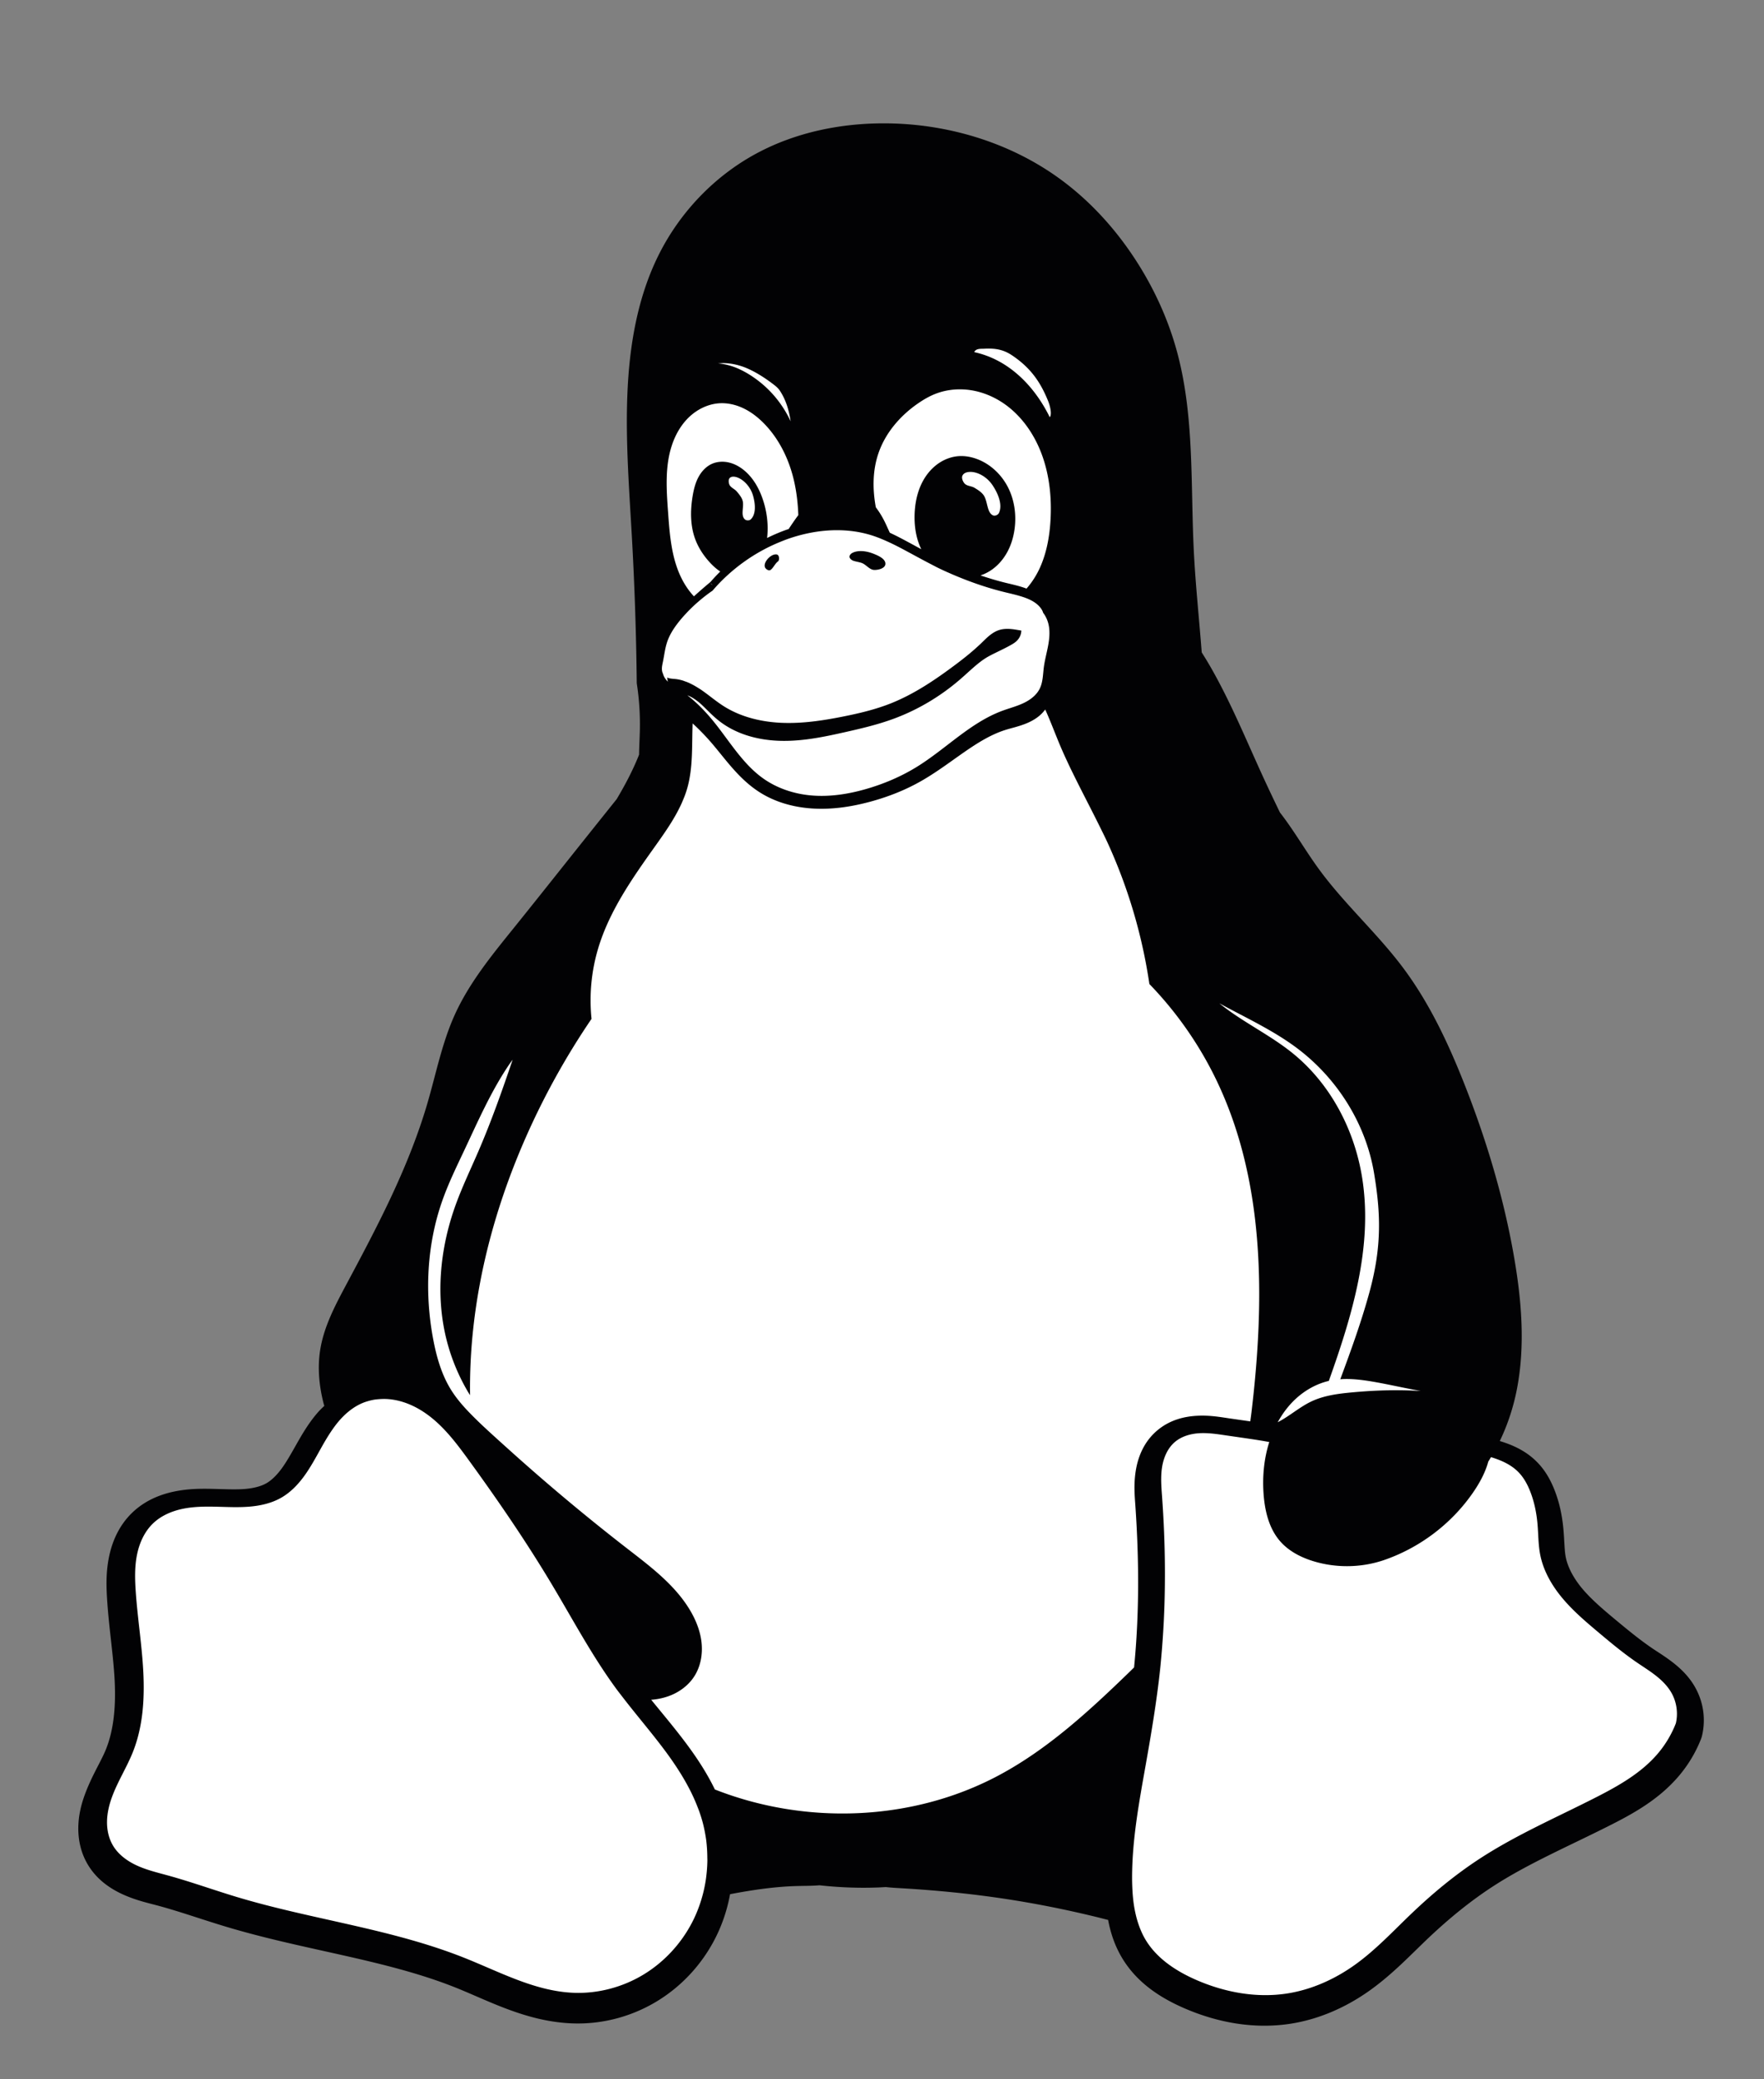 <?xml version="1.0" encoding="UTF-8" standalone="no"?>
<!-- Created with Inkscape (http://www.inkscape.org/) -->
<svg xmlns:dc="http://purl.org/dc/elements/1.1/" xmlns:cc="http://creativecommons.org/ns#" xmlns:rdf="http://www.w3.org/1999/02/22-rdf-syntax-ns#" xmlns:svg="http://www.w3.org/2000/svg" xmlns="http://www.w3.org/2000/svg" xmlns:sodipodi="http://sodipodi.sourceforge.net/DTD/sodipodi-0.dtd" xmlns:inkscape="http://www.inkscape.org/namespaces/inkscape" width="298.667" height="352" id="svg27450" version="1.1" inkscape:version="0.92.0 r" sodipodi:docname="tux-bw.svg" inkscape:export-filename="./tux-large-bw.png" inkscape:export-xdpi="300" inkscape:export-ydpi="300">
  <rect width="100%" height="100%" fill="#808080" stroke="none"/>
  <title id="title20046">Tux</title>
  <sodipodi:namedview id="base" pagecolor="#ffffff" bordercolor="#666666" borderopacity="0.412" inkscape:pageopacity="0.0" inkscape:pageshadow="2" inkscape:zoom="0.50000001" inkscape:cx="-61.143235" inkscape:cy="150.59664" inkscape:document-units="px" inkscape:current-layer="g1768" showgrid="false" inkscape:window-width="1920" inkscape:window-height="1163" inkscape:window-x="1920" inkscape:window-y="0" inkscape:window-maximized="1" fit-margin-top="0" fit-margin-left="0" fit-margin-right="0" fit-margin-bottom="0" showguides="true" inkscape:guide-bbox="true" inkscape:showpageshadow="false" showborder="true" inkscape:snap-global="false"/>
  <defs id="defs27452"/>
  <g inkscape:label="tux" inkscape:groupmode="layer" id="g1768" transform="translate(170.667,-61.186)">
    <path style="fill:#ffffff;stroke:none;stroke-width:1px;stroke-linecap:butt;stroke-linejoin:miter;stroke-opacity:1" d="m -40.167,107.686 48,5 18,63 39,71 13,59 9.506,3.113 4.861,11.049 0.972,8.132 7.867,8.485 10.518,7.955 4.773,8.043 -3.889,7.601 -40.128,24.837 -16.087,14.231 -20.594,1.591 -15.114,-8.927 -4.596,-16.971 -64.877,4.95 -5.48,13.7 -14.761,7.867 -17.943,-2.652 -17.413,-7.867 -23.335,-5.127 -23.069,-7.513 -4.331,-6.983 2.386,-8.662 4.154,-12.286 -1.061,-18.12 0.265,-9.546 3.182,-5.038 9.104,-2.74 7.955,0.265 5.48,-1.768 7.601,-10.695 4.419,-5.215 32.262,-80.433 21.39,-26.782 -3.889,-44.636 1.679,-26.605 z" id="path4529" inkscape:connector-curvature="0"/>
    <path style="fill:#020204;fill-opacity:1;stroke:none;stroke-width:1.067" d="M 150.199 20.883 C 142.554 20.801 134.816 22.352 128.084 25.977 C 120.928 29.829 115.06 35.993 111.459 43.279 C 107.861 50.56 106.532 58.772 106.217 66.887 C 105.907 74.858 106.532 82.832 106.98 90.797 C 107.447 99.079 107.723 107.371 107.811 115.666 C 108.221 118.31 108.397 120.991 108.334 123.666 C 108.302 125.02 108.218 126.385 108.203 127.742 C 108.175 127.814 108.152 127.887 108.123 127.959 C 107.094 130.514 105.81 132.935 104.404 135.293 C 101.656 138.724 98.912 142.159 96.174 145.598 C 93.126 149.425 90.087 153.256 87.016 157.064 C 83.247 161.737 79.389 166.445 76.936 171.924 C 74.828 176.631 73.831 181.746 72.387 186.697 C 70.746 192.32 68.519 197.758 66.018 203.055 C 63.708 207.946 61.164 212.721 58.615 217.492 C 56.761 220.963 54.877 224.512 54.234 228.395 C 53.726 231.463 54.022 234.629 54.803 237.639 C 54.834 237.761 54.879 237.879 54.912 238 C 54.436 238.44 53.985 238.893 53.588 239.367 C 52.135 241.103 51.105 242.891 50.197 244.49 C 49.291 246.088 48.497 247.509 47.66 248.645 C 46.831 249.768 45.939 250.624 45.086 251.107 C 44.183 251.619 42.902 251.952 41.408 252.07 C 39.898 252.19 38.144 252.102 36.158 252.053 C 34.169 252.004 31.924 251.994 29.516 252.494 C 27.076 253.001 24.501 254.041 22.383 256.084 C 20.106 258.279 18.952 261.054 18.43 263.697 C 17.915 266.303 18 268.738 18.143 270.898 C 18.461 275.727 19.195 280.223 19.41 284.463 C 19.625 288.686 19.305 292.733 17.945 296.121 C 17.112 298.198 15.531 300.609 14.35 303.844 C 13.757 305.468 13.292 307.304 13.26 309.33 C 13.227 311.379 13.645 313.565 14.828 315.582 C 16.366 318.204 18.703 319.762 20.912 320.75 C 23.08 321.719 25.099 322.16 26.76 322.607 C 30.499 323.614 34.333 324.991 38.42 326.213 C 51.719 330.189 65.078 331.728 76.824 336.348 C 82.597 338.618 89.022 342.233 96.881 342.533 C 101.849 342.723 106.781 341.439 111.029 338.912 C 115.275 336.387 118.725 332.692 120.994 328.336 C 122.257 325.911 123.125 323.32 123.609 320.664 C 127.42 319.94 131.26 319.367 135.133 319.277 C 136.333 319.25 137.541 319.261 138.734 319.156 C 142.053 319.52 145.396 319.655 148.742 319.523 C 149.153 319.507 149.563 319.481 149.973 319.457 C 150.835 319.554 151.705 319.604 152.57 319.654 C 158.438 319.996 164.294 320.566 170.105 321.443 C 175.217 322.215 180.292 323.226 185.316 324.443 C 186.084 324.629 186.852 324.829 187.619 325.021 C 188.043 327.287 188.802 329.581 190.164 331.754 C 192.788 335.94 196.838 338.387 200.641 340.023 C 206.052 342.352 212.167 343.533 218.301 342.623 C 223.337 341.876 227.977 339.777 231.951 336.936 C 235.864 334.138 238.917 330.853 241.883 328.049 C 245.351 324.769 249.015 321.771 252.922 319.248 C 258.765 315.475 265.493 312.583 272.297 309.156 C 276.296 307.142 280.765 304.752 284.25 300.652 C 285.827 298.797 287.091 296.694 287.988 294.43 A 4.267 4.267 0 0 0 288.176 293.832 C 288.832 291.035 288.416 288.132 287.002 285.631 C 285.97 283.806 284.592 282.5 283.293 281.482 C 282.003 280.473 280.792 279.741 279.812 279.08 C 277.725 277.671 275.672 275.987 273.533 274.209 C 271.393 272.429 269.446 270.767 267.955 269.004 C 266.48 267.259 265.441 265.361 265.094 263.568 C 264.882 262.478 264.88 260.929 264.711 258.961 C 264.52 256.734 264.07 254.427 263.17 252.17 C 262.56 250.641 261.688 248.965 260.221 247.486 C 258.283 245.533 256.002 244.593 254.035 243.98 C 254.001 243.97 253.966 243.962 253.932 243.951 C 255.307 241.106 256.291 238.05 256.873 234.951 C 258.247 227.63 257.616 220.071 256.338 212.732 C 254.596 202.726 251.663 192.945 247.932 183.498 C 245.187 176.549 241.976 169.716 237.488 163.742 C 233.097 157.897 227.56 152.978 223.258 147.066 C 220.992 143.954 219.067 140.569 216.709 137.543 C 215.753 135.569 214.808 133.591 213.893 131.598 C 211.052 125.412 208.475 119.087 205.109 113.17 C 204.586 112.25 204.034 111.343 203.467 110.445 C 203.035 104.788 202.426 99.131 202.137 93.467 C 201.557 82.108 202.264 70.527 199.285 59.551 C 197.833 54.199 195.517 49.091 192.537 44.414 C 189.046 38.934 184.617 34.023 179.355 30.211 C 170.96 24.128 160.566 20.994 150.199 20.883 z M 167.814 59.021 C 168.976 59.068 170.104 59.328 171.299 60.121 C 174.614 62.323 176.227 64.842 177.469 67.914 C 177.809 68.756 178.135 70.184 177.736 70.625 C 176.03 67.165 173.598 64.055 170.395 61.928 C 168.739 60.828 166.885 60.029 164.945 59.611 C 165.254 58.964 166.043 59.063 166.639 59.033 C 167.037 59.013 167.427 59.006 167.814 59.021 z M 122.525 61.471 C 123.899 61.494 125.271 61.826 126.506 62.359 C 127.917 62.969 129.364 63.881 130.631 64.826 C 131.145 65.21 131.682 65.605 132.023 66.115 C 133.069 67.681 133.586 69.466 133.863 71.312 C 132.74 68.916 131.08 66.657 128.848 64.826 C 127.643 63.838 126.294 62.969 124.883 62.359 C 123.847 61.912 122.707 61.616 121.561 61.516 C 121.686 61.504 121.815 61.501 121.941 61.494 C 122.138 61.485 122.329 61.466 122.525 61.473 L 122.525 61.471 z M 162.713 65.912 C 163.203 65.92 163.693 65.958 164.178 66.025 C 166.118 66.294 167.985 67.025 169.629 68.09 C 172.917 70.219 175.248 73.634 176.533 77.334 C 177.717 80.74 178.07 84.4 177.867 88 C 177.708 90.826 177.202 93.666 176.014 96.234 C 175.444 97.465 174.695 98.62 173.805 99.643 C 172.674 99.214 171.513 98.964 170.4 98.695 C 168.92 98.338 167.462 97.895 166.018 97.414 C 166.685 97.181 167.323 96.865 167.904 96.461 C 169.027 95.679 169.933 94.603 170.578 93.396 C 171.223 92.19 171.611 90.853 171.789 89.496 C 172.103 87.1 171.748 84.598 170.641 82.449 C 169.533 80.301 167.655 78.533 165.387 77.697 C 164.65 77.426 163.873 77.251 163.09 77.213 C 162.829 77.2 162.566 77.202 162.305 77.221 C 161.19 77.301 160.104 77.682 159.158 78.277 C 158.212 78.873 157.405 79.68 156.771 80.602 C 155.505 82.444 154.949 84.705 154.859 86.939 C 154.792 88.617 154.977 90.315 155.533 91.898 C 155.662 92.266 155.815 92.625 155.986 92.975 C 155.145 92.518 154.302 92.057 153.453 91.602 C 152.538 91.111 151.609 90.626 150.654 90.186 C 150.4 89.635 150.155 89.078 149.895 88.533 C 149.449 87.601 148.918 86.704 148.289 85.887 C 147.709 82.747 147.73 79.516 148.801 76.533 C 150.016 73.146 152.501 70.305 155.467 68.268 C 156.387 67.635 157.36 67.07 158.4 66.666 C 159.77 66.134 161.243 65.889 162.713 65.912 z M 121.848 68.268 C 123.274 68.19 124.705 68.544 125.986 69.176 C 127.267 69.808 128.403 70.708 129.398 71.732 C 131.454 73.847 132.927 76.49 133.85 79.291 C 134.689 81.84 135.068 84.521 135.164 87.205 C 134.589 87.967 134.057 88.763 133.527 89.561 C 133.456 89.585 133.383 89.602 133.312 89.627 C 132.138 90.035 130.994 90.523 129.881 91.074 C 130.121 89.021 129.891 86.909 129.279 84.928 C 128.664 82.936 127.645 81.017 126.051 79.674 C 125.29 79.033 124.399 78.531 123.432 78.301 C 122.948 78.186 122.445 78.142 121.949 78.178 C 121.453 78.214 120.964 78.329 120.512 78.535 C 119.507 78.992 118.728 79.862 118.219 80.842 C 117.709 81.821 117.448 82.911 117.268 84 C 116.871 86.395 116.856 88.907 117.68 91.191 C 118.223 92.7 119.121 94.068 120.211 95.244 C 120.733 95.808 121.308 96.332 121.949 96.752 C 121.38 97.317 120.827 97.898 120.305 98.508 C 120.3 98.514 120.294 98.518 120.289 98.523 C 119.337 99.311 118.406 100.123 117.492 100.955 C 116.37 99.758 115.51 98.324 114.896 96.801 C 113.61 93.605 113.357 90.102 113.109 86.666 C 112.835 82.871 112.565 78.959 113.77 75.35 C 114.372 73.545 115.35 71.844 116.74 70.545 C 118.13 69.246 119.948 68.371 121.848 68.268 z M 164.191 79.889 C 164.357 79.882 164.52 79.889 164.668 79.908 C 165.951 80.071 167.237 80.944 168.027 82.109 C 168.897 83.393 169.798 85.36 169.152 86.807 C 168.987 87.176 168.473 87.391 168.133 87.246 C 167.048 86.783 167.257 84.739 166.484 83.754 C 166.081 83.239 165.524 82.904 164.99 82.578 C 164.441 82.242 163.669 82.317 163.256 81.785 C 163 81.457 162.771 80.898 162.957 80.514 C 163.173 80.066 163.694 79.908 164.191 79.889 z M 124.375 80.707 C 124.672 80.747 124.978 80.866 125.223 80.996 C 126.28 81.557 127.137 82.677 127.484 83.857 C 127.867 85.158 128.082 87.004 127.115 87.92 C 126.868 88.154 126.365 88.149 126.113 87.92 C 125.312 87.19 126.075 85.658 125.691 84.625 C 125.491 84.085 125.106 83.633 124.74 83.197 C 124.364 82.748 123.679 82.547 123.475 81.99 C 123.349 81.646 123.311 81.129 123.58 80.891 C 123.789 80.706 124.078 80.667 124.375 80.707 z M 142.199 89.762 C 143.966 89.802 145.72 90.06 147.416 90.574 C 147.873 90.713 148.322 90.872 148.768 91.043 C 148.771 91.044 148.774 91.046 148.777 91.047 C 148.926 91.104 149.073 91.164 149.221 91.225 C 149.236 91.231 149.252 91.238 149.268 91.244 C 149.499 91.339 149.728 91.438 149.957 91.539 C 149.958 91.539 149.958 91.541 149.959 91.541 C 150.637 91.841 151.306 92.159 151.967 92.498 C 151.969 92.499 151.972 92.501 151.975 92.502 C 151.98 92.505 151.985 92.507 151.99 92.51 C 152.396 92.718 152.8 92.93 153.201 93.145 C 154.796 93.999 156.379 94.877 157.99 95.701 C 157.991 95.702 157.992 95.702 157.992 95.703 C 158.211 95.815 158.425 95.934 158.645 96.043 C 159.356 96.396 160.079 96.725 160.807 97.043 C 161.417 97.314 162.033 97.571 162.652 97.82 C 162.653 97.821 162.654 97.82 162.654 97.82 C 165.134 98.819 167.677 99.66 170.275 100.287 C 171.051 100.474 171.832 100.653 172.598 100.875 C 172.843 100.946 173.087 101.02 173.328 101.104 C 173.329 101.104 173.331 101.105 173.332 101.105 C 173.607 101.199 173.878 101.302 174.145 101.42 C 175.043 101.819 175.906 102.393 176.404 103.24 C 176.503 103.408 176.572 103.591 176.637 103.775 C 176.651 103.793 176.668 103.807 176.682 103.824 C 176.781 103.954 176.868 104.092 176.951 104.232 C 177.012 104.339 177.069 104.448 177.123 104.559 C 177.127 104.566 177.131 104.573 177.135 104.58 C 177.343 105.012 177.493 105.473 177.578 105.945 C 177.58 105.958 177.584 105.971 177.586 105.984 C 177.72 106.761 177.703 107.558 177.609 108.34 C 177.422 109.904 176.931 111.419 176.73 112.982 C 176.575 114.19 176.584 115.456 176.053 116.551 C 175.985 116.691 175.908 116.827 175.824 116.957 C 175.741 117.087 175.651 117.212 175.555 117.332 C 174.965 118.069 174.142 118.627 173.279 119.033 C 172.135 119.573 170.9 119.887 169.713 120.326 C 164.274 122.336 160.147 126.79 155.211 129.832 C 152.614 131.432 149.786 132.644 146.859 133.506 C 143.702 134.436 140.386 134.964 137.111 134.635 C 134.322 134.355 131.578 133.436 129.283 131.826 C 126.034 129.547 123.88 126.066 121.447 122.93 C 120.292 121.44 119.037 120.01 117.635 118.756 C 117.229 118.393 116.814 118.04 116.381 117.711 C 116.596 117.786 116.814 117.889 117.031 118.004 C 117.032 118.004 117.033 118.004 117.033 118.004 C 117.034 118.005 117.036 118.005 117.037 118.006 C 117.039 118.007 117.041 118.009 117.043 118.01 C 117.045 118.011 117.047 118.013 117.049 118.014 C 117.265 118.129 117.481 118.264 117.697 118.414 C 118.014 118.633 118.33 118.877 118.643 119.158 C 119.516 119.944 120.396 120.942 121.535 121.869 C 124.626 124.384 128.579 125.356 132.35 125.418 C 136.101 125.48 139.696 124.704 143.135 123.93 C 145.835 123.322 148.597 122.677 151.307 121.678 C 155.471 120.142 159.326 117.824 162.664 114.92 C 164.176 113.604 165.483 112.291 166.898 111.402 C 167.396 111.09 167.958 110.806 168.545 110.52 C 168.546 110.519 168.548 110.518 168.549 110.518 C 168.557 110.513 168.566 110.51 168.574 110.506 C 168.71 110.439 168.857 110.365 168.996 110.297 C 169.13 110.232 169.273 110.16 169.41 110.094 C 169.616 109.992 169.813 109.896 170.025 109.789 C 170.47 109.565 170.921 109.33 171.377 109.061 C 171.523 108.974 171.728 108.855 171.963 108.66 C 172.201 108.463 172.465 108.19 172.662 107.795 L 172.662 107.793 C 172.839 107.438 172.913 107.085 172.924 106.748 C 172.65 106.703 172.376 106.655 172.104 106.609 C 171.614 106.527 171.112 106.465 170.615 106.461 C 170.119 106.457 169.627 106.51 169.154 106.662 C 168.534 106.862 167.975 107.222 167.473 107.637 C 166.97 108.051 166.518 108.52 166.049 108.973 C 165.913 109.104 165.771 109.227 165.633 109.355 C 164.365 110.532 163 111.603 161.613 112.639 C 158.227 115.166 154.685 117.552 150.754 119.102 C 148.187 120.114 145.489 120.755 142.783 121.295 C 139.378 121.975 135.917 122.503 132.447 122.369 C 128.978 122.235 125.479 121.41 122.545 119.555 C 121.217 118.715 120.023 117.678 118.729 116.787 C 118.554 116.667 118.371 116.557 118.191 116.443 C 118.184 116.438 118.177 116.434 118.17 116.43 C 118.163 116.425 118.155 116.422 118.148 116.418 C 117.912 116.268 117.671 116.127 117.426 115.992 C 117.422 115.99 117.419 115.988 117.416 115.986 C 117.323 115.935 117.227 115.888 117.133 115.84 C 116.923 115.733 116.714 115.629 116.498 115.537 C 116.332 115.466 116.162 115.408 115.992 115.348 C 115.816 115.285 115.643 115.214 115.463 115.164 C 115.449 115.16 115.435 115.158 115.422 115.154 C 115.405 115.15 115.388 115.145 115.371 115.141 C 115.369 115.14 115.367 115.139 115.365 115.139 C 115.06 115.059 114.751 114.995 114.436 114.959 C 114.09 114.92 113.739 114.91 113.398 114.84 C 113.249 114.809 113.102 114.76 112.961 114.699 C 112.976 114.9 113.006 115.11 113.066 115.332 C 113.073 115.359 113.091 115.387 113.1 115.414 C 112.882 115.203 112.684 114.975 112.529 114.715 C 112.398 114.495 112.306 114.256 112.236 114.01 C 112.211 113.954 112.181 113.9 112.162 113.842 C 112.097 113.642 112.069 113.431 112.068 113.221 C 112.066 112.8 112.168 112.387 112.252 111.975 C 112.477 110.874 112.598 109.748 112.955 108.684 C 113.296 107.668 113.842 106.738 114.475 105.869 C 114.685 105.58 114.905 105.298 115.131 105.021 C 115.451 104.629 115.788 104.253 116.133 103.883 C 116.288 103.714 116.446 103.547 116.605 103.383 C 116.609 103.379 116.612 103.375 116.615 103.371 C 116.634 103.352 116.654 103.333 116.674 103.314 C 116.693 103.294 116.715 103.276 116.734 103.256 C 117.249 102.734 117.786 102.237 118.344 101.762 C 119.08 101.133 119.841 100.533 120.645 99.992 C 121.435 99.063 122.288 98.19 123.188 97.367 C 123.639 96.954 124.106 96.556 124.582 96.172 C 124.614 96.146 124.645 96.118 124.678 96.092 C 125.155 95.709 125.646 95.344 126.146 94.992 C 126.174 94.973 126.201 94.951 126.229 94.932 C 126.755 94.564 127.291 94.212 127.84 93.879 C 128.393 93.543 128.957 93.225 129.531 92.926 C 129.531 92.925 129.531 92.924 129.531 92.924 C 130.341 92.501 131.17 92.117 132.016 91.771 C 132.016 91.771 132.017 91.77 132.018 91.77 C 132.504 91.571 132.992 91.376 133.488 91.203 C 135.581 90.476 137.778 89.991 139.988 89.822 C 140.725 89.766 141.463 89.745 142.199 89.762 z M 145.541 93.297 C 145.081 93.32 144.651 93.414 144.262 93.631 C 144.024 93.763 143.761 94.084 143.842 94.344 C 143.87 94.435 143.916 94.511 143.969 94.58 C 143.984 94.6 144.002 94.618 144.02 94.637 C 144.051 94.67 144.086 94.7 144.123 94.729 C 144.224 94.807 144.338 94.875 144.471 94.926 C 144.471 94.926 144.472 94.926 144.473 94.926 C 144.608 94.977 144.759 95.015 144.912 95.051 C 145.072 95.089 145.236 95.125 145.398 95.162 C 145.423 95.168 145.448 95.174 145.473 95.18 C 145.473 95.18 145.474 95.18 145.475 95.18 C 145.702 95.234 145.92 95.297 146.105 95.393 C 146.757 95.728 147.282 96.461 148.014 96.482 C 148.712 96.503 149.81 96.232 149.9 95.539 C 150.02 94.624 148.687 94.05 147.826 93.715 C 147.134 93.445 146.307 93.258 145.541 93.297 z M 131.201 93.863 C 130.734 93.926 130.214 94.304 129.865 94.76 C 129.691 94.988 129.559 95.235 129.5 95.473 C 129.441 95.71 129.454 95.939 129.566 96.127 C 129.708 96.363 130.134 96.664 130.426 96.504 C 130.865 96.262 131.229 95.395 131.705 95.057 C 132.023 94.831 131.949 94.003 131.578 93.883 C 131.459 93.844 131.335 93.845 131.201 93.863 z M 120.172 98.67 L 120.598 98.959 C 120.586 98.968 120.576 98.979 120.564 98.988 L 120.172 98.67 z M 176.969 120.111 C 177.877 122.122 178.643 124.195 179.5 126.229 C 179.928 127.245 180.386 128.247 180.855 129.244 C 180.997 129.545 181.137 129.847 181.281 130.146 C 181.386 130.363 181.494 130.577 181.6 130.793 C 183.086 133.842 184.679 136.841 186.18 139.885 C 186.615 140.767 187.058 141.646 187.469 142.539 C 190.974 150.161 193.384 158.284 194.605 166.584 C 199.194 171.322 203.021 176.795 205.893 182.732 C 214.234 199.978 214.16 220.072 211.889 239.094 C 211.828 239.602 211.753 240.112 211.688 240.621 C 210.46 240.446 209.219 240.271 208.051 240.1 C 206.949 239.938 205.661 239.715 204.188 239.662 C 203.696 239.645 203.185 239.647 202.652 239.676 C 200.471 239.792 197.985 240.393 195.867 242.217 C 193.596 244.173 192.639 246.762 192.281 249.092 C 191.933 251.357 192.124 253.322 192.234 254.924 C 192.866 264.091 192.907 273.254 192.012 282.277 C 191.748 282.534 191.488 282.795 191.225 283.051 C 184.437 289.626 177.398 296.125 169.059 300.568 C 154.457 308.349 136.426 308.993 121.035 302.936 C 119.642 300.056 117.903 297.444 116.104 295.043 C 114.158 292.447 112.146 290.075 110.258 287.752 C 111.484 287.659 112.696 287.385 113.82 286.891 C 115.314 286.235 116.648 285.179 117.535 283.811 C 118.626 282.127 118.996 280.037 118.777 278.043 C 118.558 276.049 117.78 274.146 116.736 272.434 C 114.187 268.25 110.16 265.223 106.287 262.223 C 99.329 256.833 92.575 251.181 86.039 245.287 C 84.719 244.097 83.395 242.911 82.094 241.699 C 81.287 240.948 80.491 240.178 79.717 239.389 C 79.705 239.376 79.692 239.364 79.68 239.352 L 79.68 239.35 C 78.371 238.012 77.148 236.6 76.193 234.996 C 74.706 232.496 73.904 229.648 73.359 226.791 C 71.866 218.952 72.249 210.702 74.916 203.182 C 75.959 200.239 77.338 197.432 78.668 194.607 C 80.973 189.712 83.156 184.724 86.188 180.242 C 86.384 179.952 86.596 179.673 86.799 179.387 C 85.024 184.625 83.184 189.844 80.99 194.92 C 79.651 198.02 78.18 201.068 77.049 204.25 C 74.454 211.549 73.717 219.61 75.682 227.104 C 76.471 230.113 77.684 233.009 79.27 235.686 C 79.37 235.855 79.483 236.018 79.586 236.186 C 79.541 232.766 79.685 229.344 80.018 225.945 C 81.147 214.41 84.358 203.118 89.037 192.514 C 92.124 185.517 95.85 178.802 100.154 172.48 C 99.741 168.489 100.123 164.417 101.271 160.572 C 103.169 154.223 107.055 148.685 110.9 143.289 C 111.795 142.034 112.693 140.763 113.518 139.455 C 113.811 138.99 114.092 138.519 114.361 138.043 C 114.388 137.997 114.414 137.951 114.439 137.904 C 114.664 137.504 114.876 137.098 115.078 136.688 C 115.139 136.565 115.199 136.442 115.258 136.318 C 115.425 135.963 115.58 135.602 115.727 135.238 C 115.785 135.093 115.849 134.95 115.904 134.803 C 116.091 134.306 116.261 133.802 116.402 133.287 C 117.349 129.835 117.131 126.19 117.268 122.613 C 117.269 122.565 117.275 122.517 117.277 122.469 C 118.319 123.428 119.311 124.441 120.244 125.506 C 122.649 128.251 124.878 131.659 128.402 133.982 C 130.988 135.687 133.988 136.561 136.971 136.826 C 140.491 137.139 143.979 136.623 147.275 135.736 C 150.297 134.923 153.256 133.774 156.008 132.197 C 161.183 129.232 165.291 125.14 170.197 123.578 C 171.272 123.236 172.553 122.983 173.895 122.414 C 174.567 122.129 175.251 121.76 175.883 121.25 C 176.281 120.929 176.647 120.545 176.969 120.111 z M 206.451 169.852 C 210.837 172.244 215.417 174.342 219.416 177.301 C 226.356 182.435 231.255 190.21 232.65 198.633 C 233.76 205.331 233.997 210.938 231.871 218.732 C 230.502 223.752 228.73 228.625 226.928 233.488 C 226.832 233.495 226.736 233.509 226.641 233.518 C 227.022 233.483 227.403 233.456 227.787 233.451 C 229.319 233.432 230.865 233.632 232.379 233.889 C 234.711 234.284 237.017 234.815 239.342 235.252 C 239.742 235.327 240.143 235.4 240.545 235.473 C 238.237 235.342 235.923 235.317 233.613 235.402 C 231.999 235.462 230.386 235.575 228.777 235.727 C 226.471 235.944 224.129 236.255 222.035 237.246 C 220.37 238.035 218.931 239.222 217.359 240.186 C 217.023 240.392 216.68 240.586 216.332 240.771 C 217.152 239.283 218.179 237.907 219.432 236.762 C 221.001 235.327 222.916 234.254 224.986 233.773 C 228.948 222.668 232.442 211.112 230.658 199.562 C 229.392 191.364 225.309 183.478 218.775 178.227 C 214.907 175.117 210.304 172.975 206.451 169.852 z M 226.246 233.559 C 225.847 233.606 225.449 233.667 225.055 233.756 C 225.449 233.667 225.847 233.607 226.246 233.559 z M 65.479 236.838 L 65.48 236.838 C 65.942 236.862 66.401 236.916 66.855 237 C 68.672 237.335 70.389 238.118 71.916 239.156 C 74.971 241.232 77.236 244.254 79.406 247.242 C 84.39 254.105 89.187 261.11 93.535 268.393 C 97.062 274.299 100.302 280.401 104.377 285.943 C 104.71 286.396 105.06 286.835 105.402 287.281 C 107.795 290.396 110.372 293.371 112.711 296.527 C 113.612 297.743 114.472 298.997 115.27 300.287 C 116.023 301.505 116.713 302.759 117.318 304.049 C 117.384 304.189 117.445 304.33 117.508 304.471 C 117.723 304.948 117.924 305.432 118.113 305.92 C 118.2 306.144 118.29 306.367 118.371 306.594 C 118.415 306.716 118.456 306.838 118.498 306.961 C 118.657 307.431 118.808 307.905 118.939 308.385 C 119.071 308.865 119.181 309.35 119.281 309.838 C 119.306 309.958 119.329 310.077 119.352 310.197 C 119.444 310.686 119.526 311.176 119.588 311.67 C 119.589 311.675 119.589 311.68 119.59 311.686 C 119.592 311.702 119.592 311.719 119.594 311.736 C 119.645 312.157 119.678 312.579 119.707 313.002 C 119.74 313.489 119.754 313.977 119.758 314.465 C 119.759 314.633 119.77 314.802 119.768 314.971 C 119.76 315.602 119.722 316.233 119.664 316.861 C 119.616 317.375 119.557 317.887 119.477 318.396 C 119.389 318.95 119.282 319.501 119.156 320.047 L 119.156 320.049 C 119.033 320.582 118.889 321.11 118.729 321.633 C 118.331 322.93 117.827 324.194 117.203 325.4 C 115.319 329.047 112.428 332.176 108.912 334.295 C 105.396 336.414 101.264 337.511 97.162 337.357 C 90.64 337.113 84.682 333.852 78.619 331.438 C 66.266 326.517 52.85 324.974 40.117 321.143 C 36.204 319.965 32.356 318.572 28.416 317.488 C 26.665 317.007 24.886 316.584 23.232 315.834 C 21.579 315.084 20.033 313.968 19.113 312.402 C 18.402 311.192 18.102 309.768 18.121 308.365 C 18.14 306.962 18.469 305.575 18.947 304.256 C 19.903 301.617 21.446 299.229 22.488 296.623 C 24.19 292.368 24.495 287.675 24.266 283.098 C 24.036 278.521 23.294 273.982 22.98 269.41 C 22.841 267.368 22.788 265.302 23.178 263.293 C 23.568 261.284 24.432 259.32 25.906 257.9 C 27.265 256.592 29.069 255.815 30.916 255.43 C 32.763 255.044 34.667 255.026 36.553 255.068 C 38.439 255.111 40.329 255.213 42.209 255.059 C 44.089 254.904 45.977 254.481 47.615 253.545 C 49.173 252.655 50.447 251.331 51.502 249.881 C 52.557 248.43 53.411 246.845 54.285 245.279 C 54.907 244.166 55.549 243.057 56.277 242.012 C 56.573 241.588 56.879 241.17 57.209 240.771 C 58.354 239.391 59.759 238.187 61.416 237.5 C 61.701 237.382 61.994 237.285 62.289 237.199 C 62.362 237.178 62.436 237.156 62.51 237.137 C 62.806 237.058 63.105 236.991 63.408 236.943 C 63.683 236.9 63.961 236.877 64.238 236.857 C 64.651 236.828 65.065 236.816 65.479 236.838 z M 204.234 242.617 C 205.368 242.66 206.498 242.836 207.623 243 C 208.849 243.179 210.076 243.355 211.303 243.533 C 211.315 243.535 211.326 243.537 211.338 243.539 C 212.468 243.704 213.595 243.88 214.717 244.084 C 214.779 244.095 214.842 244.106 214.904 244.117 C 213.989 246.989 213.712 250.062 213.951 253.074 C 214.174 255.883 214.883 258.778 216.732 260.904 C 218.226 262.622 220.346 263.694 222.529 264.34 C 226.289 265.453 230.387 265.394 234.113 264.174 C 240.265 262.114 245.715 258.015 249.4 252.676 C 250.514 251.062 251.473 249.312 251.988 247.424 C 252.146 247.181 252.291 246.931 252.441 246.684 C 252.52 246.707 252.6 246.725 252.678 246.75 C 254.294 247.26 255.886 247.988 257.074 249.197 C 257.977 250.116 258.606 251.272 259.078 252.471 C 259.782 254.256 260.162 256.158 260.324 258.07 C 260.468 259.764 260.445 261.477 260.766 263.146 C 261.294 265.893 262.736 268.397 264.529 270.543 C 266.322 272.689 268.465 274.513 270.605 276.312 C 272.738 278.106 274.883 279.891 277.184 281.463 C 278.263 282.201 279.377 282.891 280.402 283.703 C 281.427 284.515 282.371 285.46 283.012 286.6 C 283.881 288.146 284.146 290.021 283.74 291.748 L 283.738 291.748 C 283.022 293.582 282.005 295.297 280.736 296.803 C 277.938 300.125 274.05 302.316 270.18 304.289 C 263.579 307.654 256.737 310.607 250.531 314.654 C 246.373 317.366 242.536 320.548 238.947 323.979 C 235.878 326.912 232.967 330.046 229.525 332.531 C 226.053 335.039 222.039 336.857 217.803 337.492 C 212.65 338.265 207.327 337.265 202.551 335.184 C 199.204 333.725 195.984 331.639 194.057 328.539 C 193.627 327.849 193.282 327.121 192.988 326.371 C 192.988 326.369 192.987 326.367 192.986 326.365 C 192.874 326.077 192.773 325.785 192.678 325.49 C 192.654 325.417 192.63 325.343 192.607 325.27 C 192.518 324.98 192.437 324.689 192.363 324.395 C 192.347 324.329 192.332 324.263 192.316 324.197 C 192.163 323.556 192.039 322.905 191.947 322.246 C 191.853 321.572 191.791 320.89 191.748 320.209 C 191.742 320.12 191.739 320.031 191.734 319.941 C 191.698 319.277 191.677 318.613 191.676 317.953 C 191.667 311.471 192.869 305.058 194 298.676 C 194.94 293.373 195.833 288.056 196.41 282.701 C 196.515 281.732 196.603 280.762 196.684 279.791 C 196.754 278.976 196.813 278.16 196.869 277.344 C 197.42 269.362 197.324 261.336 196.752 253.354 C 196.635 251.717 196.498 250.066 196.742 248.443 C 196.987 246.821 197.655 245.203 198.898 244.133 C 200.047 243.144 201.587 242.709 203.1 242.625 C 203.478 242.604 203.857 242.603 204.234 242.617 z " transform="translate(-170.667,61.186)" id="path1726"/>
  </g>
</svg>